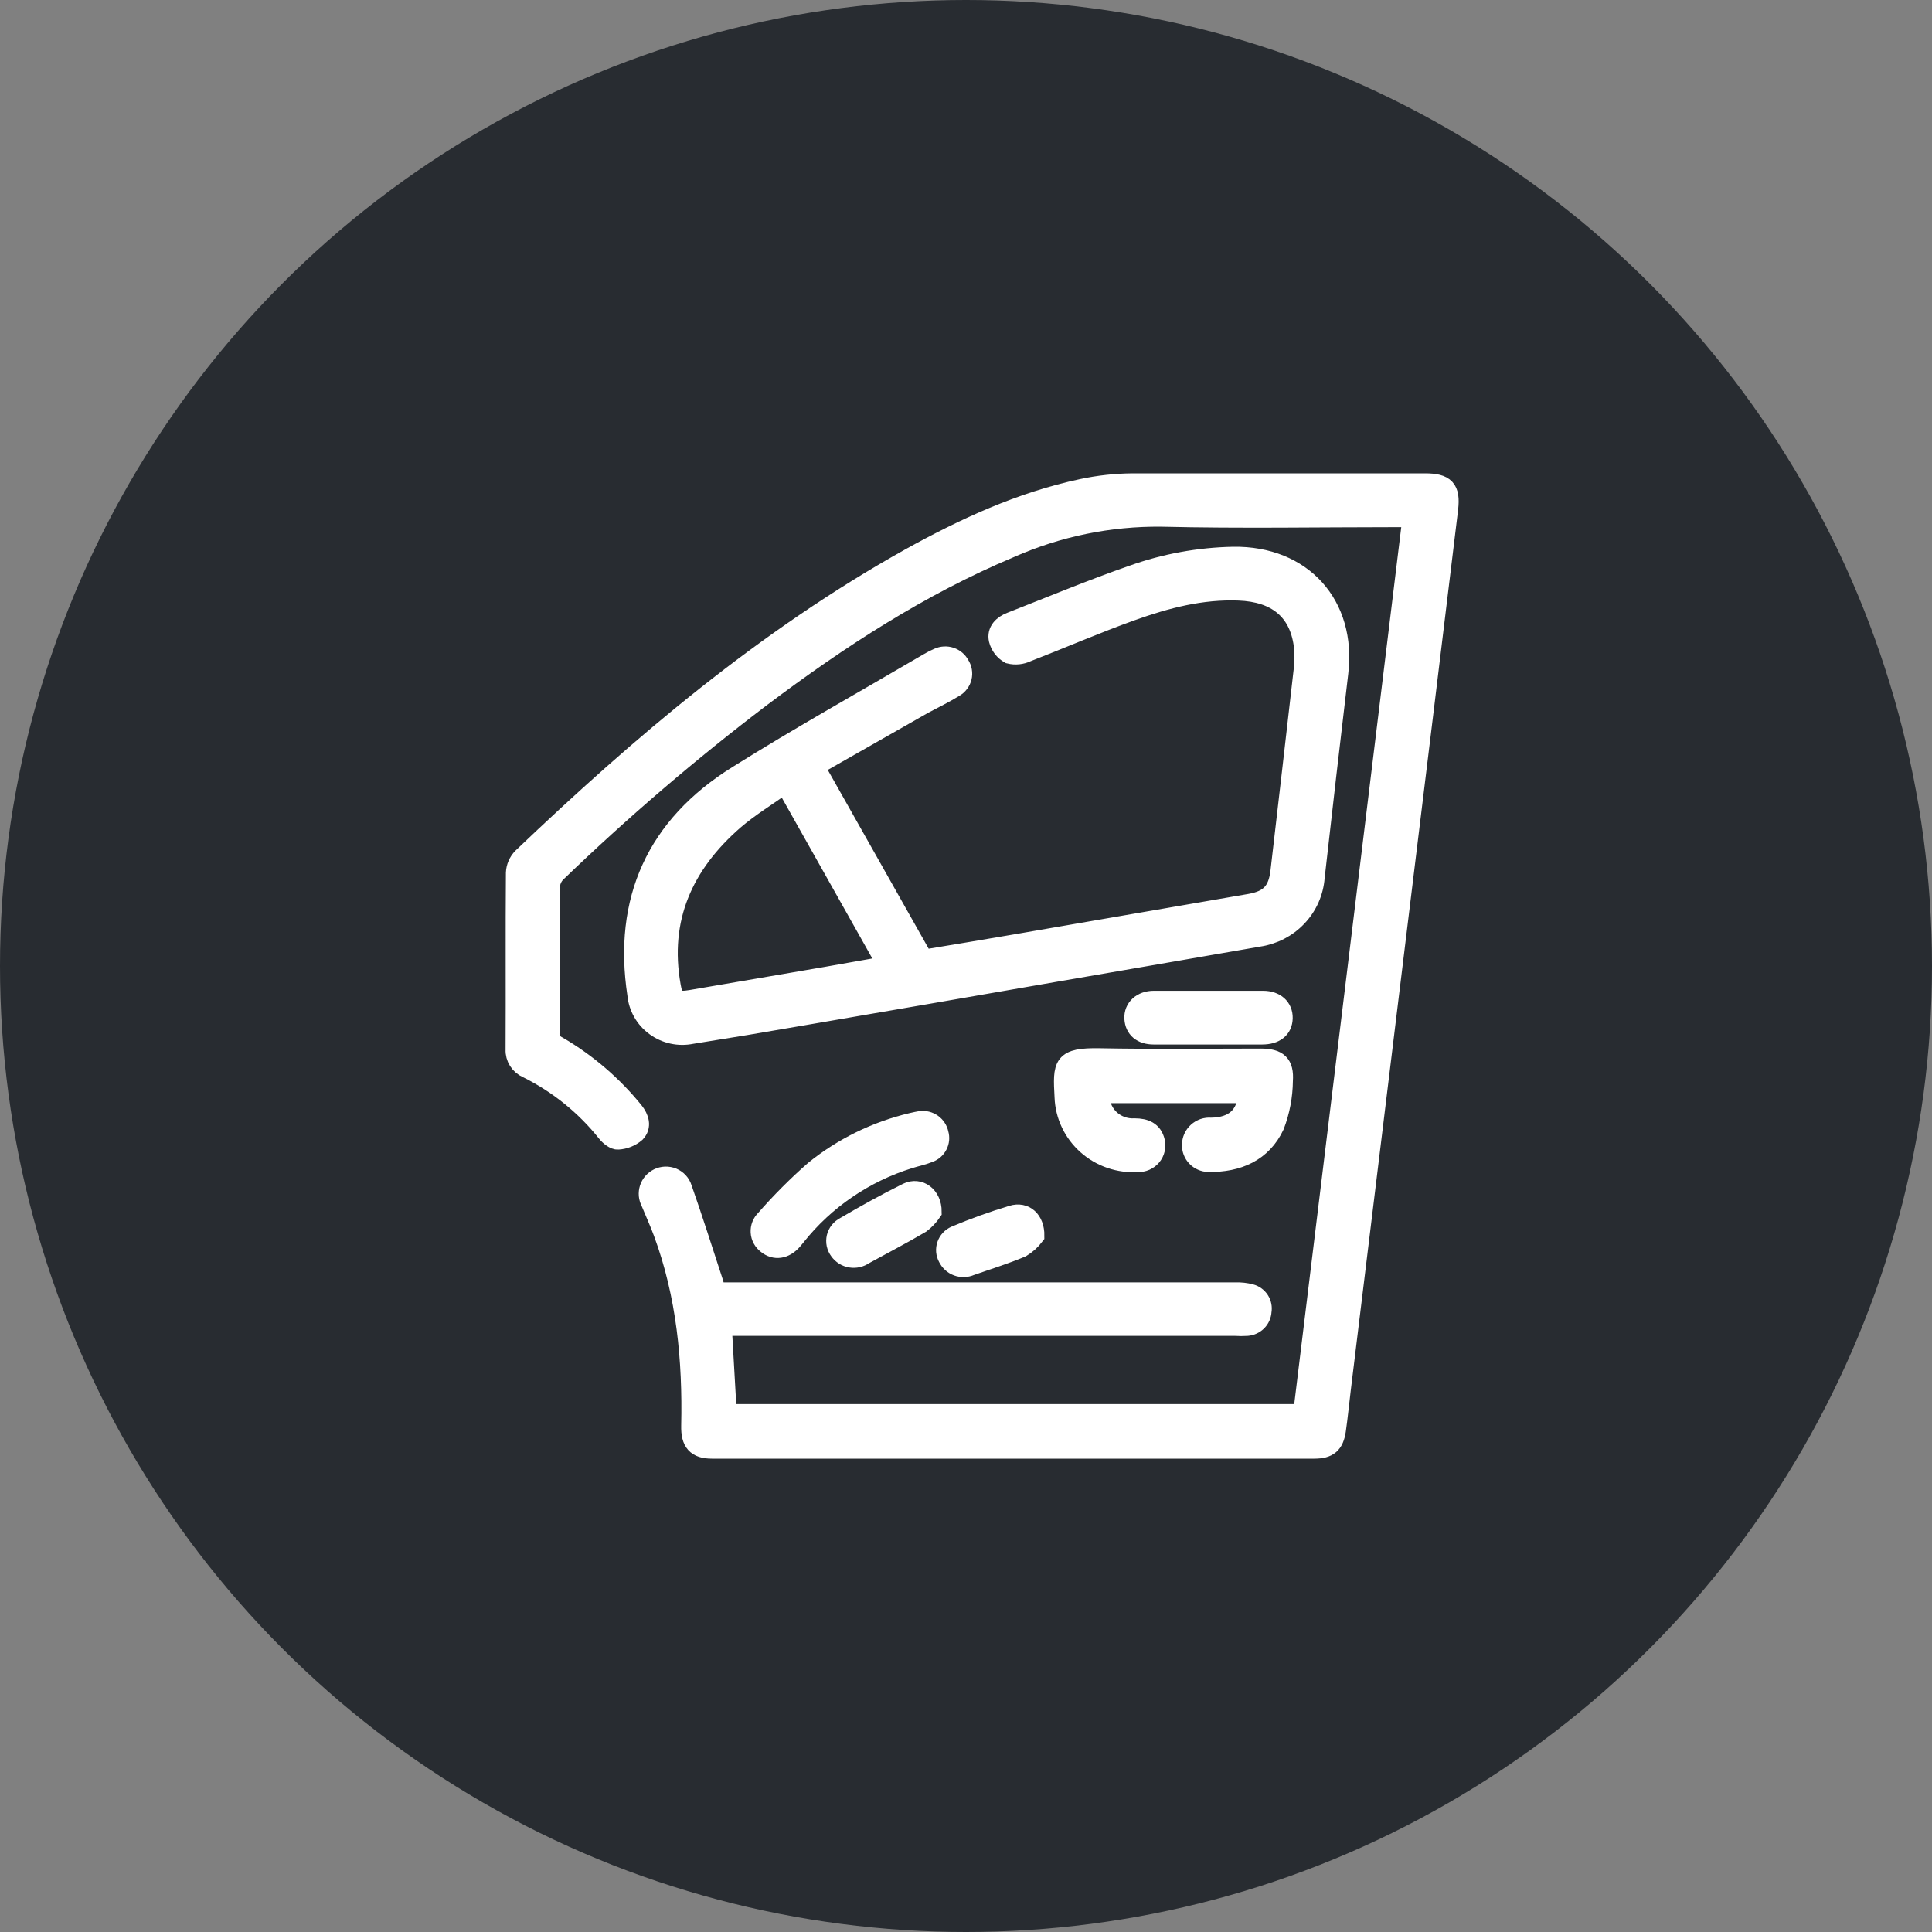 <svg xmlns="http://www.w3.org/2000/svg" fill="none" viewBox="0 0 60 60" height="60" width="60">
<rect x="0" y="0" width="60" height="60" fill="#808080" stroke="none"/>
<g clip-path="url(#clip0_18242_4593)">
<circle fill="#282C31" r="30" cy="30" cx="30"></circle>
<mask fill="black" height="32" width="31" y="14" x="15" maskUnits="userSpaceOnUse" id="path-2-outside-1_18242_4593">
<rect height="32" width="31" y="14" x="15" fill="white"></rect>
<path d="M44.251 15C41.228 15 38.206 15 35.183 15C34.653 15.004 34.124 15.061 33.605 15.172C31.696 15.578 29.945 16.389 28.255 17.326C23.768 19.831 19.9 23.119 16.217 26.633C16.092 26.761 16.019 26.929 16.011 27.106C15.996 28.931 16.011 30.756 16.001 32.596C15.995 32.719 16.028 32.842 16.094 32.946C16.161 33.051 16.258 33.133 16.373 33.182C17.335 33.66 18.178 34.342 18.842 35.178C18.927 35.283 19.083 35.411 19.194 35.401C19.398 35.389 19.591 35.312 19.745 35.18C19.937 34.977 19.858 34.724 19.688 34.511C19.03 33.699 18.229 33.011 17.322 32.482C17.242 32.445 17.176 32.385 17.132 32.309C17.088 32.234 17.069 32.147 17.077 32.061C17.077 30.554 17.077 29.047 17.089 27.542C17.096 27.382 17.161 27.229 17.272 27.112C19.287 25.169 21.417 23.344 23.651 21.648C26.058 19.839 28.57 18.2 31.37 17.024C32.849 16.369 34.454 16.039 36.074 16.057C38.519 16.116 40.965 16.071 43.409 16.071H43.856C42.72 25.374 41.593 34.634 40.459 43.905H22.581C22.529 43.002 22.48 42.116 22.426 41.187H38.36C38.484 41.195 38.608 41.195 38.733 41.187C38.853 41.177 38.966 41.124 39.05 41.038C39.134 40.953 39.183 40.84 39.189 40.721C39.21 40.603 39.186 40.482 39.121 40.381C39.056 40.281 38.955 40.208 38.837 40.177C38.685 40.137 38.528 40.12 38.37 40.126H22.231C22.204 40.007 22.188 39.907 22.157 39.814C21.838 38.841 21.529 37.863 21.19 36.898C21.167 36.825 21.128 36.758 21.076 36.701C21.024 36.645 20.96 36.6 20.889 36.57C20.817 36.541 20.741 36.527 20.663 36.529C20.586 36.532 20.51 36.551 20.441 36.585C20.375 36.618 20.317 36.663 20.269 36.718C20.221 36.773 20.185 36.837 20.162 36.907C20.14 36.976 20.132 37.049 20.138 37.121C20.145 37.193 20.166 37.263 20.2 37.328C20.33 37.648 20.476 37.962 20.595 38.287C21.309 40.224 21.5 42.234 21.455 44.278C21.443 44.789 21.624 45 22.11 45H40.819C41.255 45 41.436 44.844 41.498 44.418C41.559 43.992 41.601 43.554 41.654 43.122L43.352 29.209C43.634 26.897 43.917 24.584 44.199 22.271C44.463 20.108 44.725 17.949 44.985 15.795C45.055 15.182 44.885 15 44.251 15Z"></path>
<path d="M29.64 21.352C29.7 21.318 29.751 21.273 29.792 21.218C29.834 21.164 29.863 21.102 29.879 21.036C29.895 20.971 29.897 20.902 29.885 20.835C29.874 20.769 29.848 20.705 29.811 20.648C29.75 20.532 29.646 20.444 29.52 20.402C29.395 20.36 29.258 20.368 29.138 20.423C29.033 20.467 28.932 20.518 28.836 20.577C26.856 21.739 24.846 22.859 22.902 24.078C20.377 25.648 19.338 27.954 19.782 30.882C19.8 31.078 19.86 31.267 19.957 31.438C20.055 31.61 20.188 31.759 20.348 31.875C20.508 31.992 20.691 32.075 20.885 32.117C21.079 32.16 21.281 32.161 21.476 32.121C22.603 31.943 23.729 31.756 24.852 31.56C27.493 31.108 30.132 30.652 32.77 30.193C34.873 29.828 36.979 29.471 39.082 29.102C39.546 29.035 39.973 28.815 40.292 28.477C40.612 28.14 40.805 27.704 40.839 27.244C41.077 25.129 41.321 23.014 41.572 20.898C41.827 18.787 40.449 17.247 38.298 17.28C37.233 17.301 36.178 17.494 35.175 17.852C33.899 18.296 32.65 18.817 31.391 19.31C31.14 19.407 30.945 19.594 31.008 19.867C31.032 19.96 31.074 20.047 31.132 20.124C31.19 20.2 31.264 20.264 31.348 20.312C31.53 20.357 31.722 20.338 31.891 20.257C32.973 19.837 34.039 19.373 35.132 18.981C36.224 18.59 37.313 18.306 38.475 18.351C39.638 18.395 40.327 18.959 40.475 20.014C40.509 20.279 40.509 20.547 40.475 20.813C40.241 22.895 39.994 24.978 39.755 27.061C39.683 27.682 39.43 27.952 38.813 28.059L31.564 29.31C30.607 29.475 29.65 29.633 28.683 29.793L25.299 23.798L28.681 21.873C29.009 21.697 29.336 21.541 29.64 21.352ZM27.56 29.988L25.665 30.323L21.459 31.043C21.021 31.117 20.912 31.043 20.842 30.623C20.468 28.526 21.231 26.838 22.807 25.469C23.278 25.064 23.821 24.735 24.379 24.337L27.56 29.988Z"></path>
<path d="M37.607 35.01C37.531 35.003 37.454 35.012 37.382 35.036C37.31 35.061 37.243 35.1 37.187 35.151C37.131 35.201 37.086 35.263 37.055 35.332C37.024 35.401 37.008 35.476 37.008 35.551C37.005 35.621 37.016 35.691 37.041 35.756C37.066 35.822 37.104 35.882 37.153 35.933C37.201 35.983 37.26 36.024 37.325 36.052C37.39 36.081 37.46 36.096 37.531 36.096C38.442 36.111 39.2 35.782 39.588 34.955C39.758 34.511 39.847 34.04 39.852 33.565C39.889 33.036 39.685 32.864 39.15 32.864C37.488 32.864 35.823 32.886 34.163 32.854C32.99 32.833 32.994 33.056 33.05 34.07C33.06 34.353 33.128 34.631 33.25 34.887C33.371 35.143 33.544 35.372 33.757 35.561C33.97 35.751 34.22 35.896 34.491 35.988C34.762 36.08 35.049 36.118 35.336 36.099C35.418 36.102 35.5 36.087 35.575 36.054C35.651 36.02 35.717 35.971 35.77 35.908C35.822 35.845 35.859 35.771 35.877 35.692C35.896 35.613 35.896 35.531 35.877 35.452C35.8 35.125 35.558 35.032 35.239 35.03C35.094 35.039 34.949 35.017 34.814 34.967C34.678 34.916 34.555 34.837 34.453 34.736C34.351 34.634 34.272 34.512 34.221 34.378C34.171 34.245 34.15 34.101 34.161 33.959H38.755C38.712 34.648 38.325 35.001 37.607 35.01Z"></path>
<path d="M29.159 35.208C29.134 35.082 29.061 34.971 28.956 34.895C28.85 34.82 28.72 34.787 28.591 34.803C28.519 34.817 28.418 34.835 28.321 34.859C27.207 35.123 26.167 35.632 25.282 36.35C24.744 36.823 24.238 37.331 23.768 37.869C23.715 37.92 23.673 37.982 23.646 38.051C23.619 38.119 23.608 38.193 23.612 38.266C23.616 38.34 23.637 38.411 23.672 38.476C23.707 38.541 23.756 38.597 23.815 38.642C24.064 38.845 24.371 38.802 24.616 38.522C24.653 38.482 24.686 38.435 24.723 38.392C25.622 37.261 26.848 36.423 28.239 35.991C28.445 35.926 28.651 35.884 28.856 35.803C28.974 35.76 29.07 35.675 29.126 35.564C29.183 35.454 29.194 35.327 29.159 35.208Z"></path>
<path d="M37.533 32.138C38.086 32.138 38.642 32.138 39.195 32.138C39.607 32.138 39.839 31.945 39.846 31.618C39.852 31.292 39.613 31.071 39.228 31.069C38.097 31.069 36.966 31.069 35.835 31.069C35.453 31.069 35.2 31.31 35.218 31.629C35.237 31.947 35.455 32.138 35.831 32.138C36.403 32.138 36.967 32.138 37.533 32.138Z"></path>
<path d="M28.179 37.032C27.519 37.358 26.871 37.719 26.235 38.092C26.169 38.126 26.111 38.173 26.066 38.231C26.02 38.288 25.988 38.355 25.971 38.426C25.955 38.498 25.954 38.572 25.969 38.643C25.985 38.715 26.016 38.782 26.06 38.841C26.102 38.9 26.155 38.95 26.216 38.989C26.278 39.028 26.347 39.054 26.419 39.066C26.491 39.078 26.565 39.076 26.636 39.06C26.707 39.044 26.774 39.014 26.834 38.972C27.422 38.648 28.021 38.34 28.597 37.999C28.733 37.896 28.85 37.772 28.945 37.632C28.947 37.131 28.546 36.853 28.179 37.032Z"></path>
<path d="M31.434 37.735C30.834 37.915 30.244 38.128 29.667 38.372C29.604 38.4 29.548 38.439 29.502 38.489C29.455 38.539 29.42 38.598 29.398 38.662C29.375 38.726 29.367 38.794 29.372 38.861C29.378 38.928 29.398 38.994 29.43 39.053C29.491 39.18 29.599 39.279 29.732 39.328C29.865 39.376 30.012 39.372 30.142 39.315C30.669 39.129 31.208 38.964 31.722 38.747C31.882 38.65 32.022 38.524 32.134 38.376C32.14 37.889 31.825 37.614 31.434 37.735Z"></path>
</mask>
<path fill="white" d="M44.251 15C41.228 15 38.206 15 35.183 15C34.653 15.004 34.124 15.061 33.605 15.172C31.696 15.578 29.945 16.389 28.255 17.326C23.768 19.831 19.9 23.119 16.217 26.633C16.092 26.761 16.019 26.929 16.011 27.106C15.996 28.931 16.011 30.756 16.001 32.596C15.995 32.719 16.028 32.842 16.094 32.946C16.161 33.051 16.258 33.133 16.373 33.182C17.335 33.66 18.178 34.342 18.842 35.178C18.927 35.283 19.083 35.411 19.194 35.401C19.398 35.389 19.591 35.312 19.745 35.18C19.937 34.977 19.858 34.724 19.688 34.511C19.03 33.699 18.229 33.011 17.322 32.482C17.242 32.445 17.176 32.385 17.132 32.309C17.088 32.234 17.069 32.147 17.077 32.061C17.077 30.554 17.077 29.047 17.089 27.542C17.096 27.382 17.161 27.229 17.272 27.112C19.287 25.169 21.417 23.344 23.651 21.648C26.058 19.839 28.57 18.2 31.37 17.024C32.849 16.369 34.454 16.039 36.074 16.057C38.519 16.116 40.965 16.071 43.409 16.071H43.856C42.72 25.374 41.593 34.634 40.459 43.905H22.581C22.529 43.002 22.48 42.116 22.426 41.187H38.36C38.484 41.195 38.608 41.195 38.733 41.187C38.853 41.177 38.966 41.124 39.05 41.038C39.134 40.953 39.183 40.84 39.189 40.721C39.21 40.603 39.186 40.482 39.121 40.381C39.056 40.281 38.955 40.208 38.837 40.177C38.685 40.137 38.528 40.12 38.37 40.126H22.231C22.204 40.007 22.188 39.907 22.157 39.814C21.838 38.841 21.529 37.863 21.19 36.898C21.167 36.825 21.128 36.758 21.076 36.701C21.024 36.645 20.96 36.6 20.889 36.57C20.817 36.541 20.741 36.527 20.663 36.529C20.586 36.532 20.51 36.551 20.441 36.585C20.375 36.618 20.317 36.663 20.269 36.718C20.221 36.773 20.185 36.837 20.162 36.907C20.14 36.976 20.132 37.049 20.138 37.121C20.145 37.193 20.166 37.263 20.2 37.328C20.33 37.648 20.476 37.962 20.595 38.287C21.309 40.224 21.5 42.234 21.455 44.278C21.443 44.789 21.624 45 22.11 45H40.819C41.255 45 41.436 44.844 41.498 44.418C41.559 43.992 41.601 43.554 41.654 43.122L43.352 29.209C43.634 26.897 43.917 24.584 44.199 22.271C44.463 20.108 44.725 17.949 44.985 15.795C45.055 15.182 44.885 15 44.251 15Z"></path>
<path fill="white" d="M29.64 21.352C29.7 21.318 29.751 21.273 29.792 21.218C29.834 21.164 29.863 21.102 29.879 21.036C29.895 20.971 29.897 20.902 29.885 20.835C29.874 20.769 29.848 20.705 29.811 20.648C29.75 20.532 29.646 20.444 29.52 20.402C29.395 20.36 29.258 20.368 29.138 20.423C29.033 20.467 28.932 20.518 28.836 20.577C26.856 21.739 24.846 22.859 22.902 24.078C20.377 25.648 19.338 27.954 19.782 30.882C19.8 31.078 19.86 31.267 19.957 31.438C20.055 31.61 20.188 31.759 20.348 31.875C20.508 31.992 20.691 32.075 20.885 32.117C21.079 32.16 21.281 32.161 21.476 32.121C22.603 31.943 23.729 31.756 24.852 31.56C27.493 31.108 30.132 30.652 32.77 30.193C34.873 29.828 36.979 29.471 39.082 29.102C39.546 29.035 39.973 28.815 40.292 28.477C40.612 28.14 40.805 27.704 40.839 27.244C41.077 25.129 41.321 23.014 41.572 20.898C41.827 18.787 40.449 17.247 38.298 17.28C37.233 17.301 36.178 17.494 35.175 17.852C33.899 18.296 32.65 18.817 31.391 19.31C31.14 19.407 30.945 19.594 31.008 19.867C31.032 19.96 31.074 20.047 31.132 20.124C31.19 20.2 31.264 20.264 31.348 20.312C31.53 20.357 31.722 20.338 31.891 20.257C32.973 19.837 34.039 19.373 35.132 18.981C36.224 18.59 37.313 18.306 38.475 18.351C39.638 18.395 40.327 18.959 40.475 20.014C40.509 20.279 40.509 20.547 40.475 20.813C40.241 22.895 39.994 24.978 39.755 27.061C39.683 27.682 39.43 27.952 38.813 28.059L31.564 29.31C30.607 29.475 29.65 29.633 28.683 29.793L25.299 23.798L28.681 21.873C29.009 21.697 29.336 21.541 29.64 21.352ZM27.56 29.988L25.665 30.323L21.459 31.043C21.021 31.117 20.912 31.043 20.842 30.623C20.468 28.526 21.231 26.838 22.807 25.469C23.278 25.064 23.821 24.735 24.379 24.337L27.56 29.988Z"></path>
<path fill="white" d="M37.607 35.01C37.531 35.003 37.454 35.012 37.382 35.036C37.31 35.061 37.243 35.1 37.187 35.151C37.131 35.201 37.086 35.263 37.055 35.332C37.024 35.401 37.008 35.476 37.008 35.551C37.005 35.621 37.016 35.691 37.041 35.756C37.066 35.822 37.104 35.882 37.153 35.933C37.201 35.983 37.26 36.024 37.325 36.052C37.39 36.081 37.46 36.096 37.531 36.096C38.442 36.111 39.2 35.782 39.588 34.955C39.758 34.511 39.847 34.04 39.852 33.565C39.889 33.036 39.685 32.864 39.15 32.864C37.488 32.864 35.823 32.886 34.163 32.854C32.99 32.833 32.994 33.056 33.05 34.07C33.06 34.353 33.128 34.631 33.25 34.887C33.371 35.143 33.544 35.372 33.757 35.561C33.97 35.751 34.22 35.896 34.491 35.988C34.762 36.08 35.049 36.118 35.336 36.099C35.418 36.102 35.5 36.087 35.575 36.054C35.651 36.02 35.717 35.971 35.77 35.908C35.822 35.845 35.859 35.771 35.877 35.692C35.896 35.613 35.896 35.531 35.877 35.452C35.8 35.125 35.558 35.032 35.239 35.03C35.094 35.039 34.949 35.017 34.814 34.967C34.678 34.916 34.555 34.837 34.453 34.736C34.351 34.634 34.272 34.512 34.221 34.378C34.171 34.245 34.15 34.101 34.161 33.959H38.755C38.712 34.648 38.325 35.001 37.607 35.01Z"></path>
<path fill="white" d="M29.159 35.208C29.134 35.082 29.061 34.971 28.956 34.895C28.85 34.82 28.72 34.787 28.591 34.803C28.519 34.817 28.418 34.835 28.321 34.859C27.207 35.123 26.167 35.632 25.282 36.35C24.744 36.823 24.238 37.331 23.768 37.869C23.715 37.92 23.673 37.982 23.646 38.051C23.619 38.119 23.608 38.193 23.612 38.266C23.616 38.34 23.637 38.411 23.672 38.476C23.707 38.541 23.756 38.597 23.815 38.642C24.064 38.845 24.371 38.802 24.616 38.522C24.653 38.482 24.686 38.435 24.723 38.392C25.622 37.261 26.848 36.423 28.239 35.991C28.445 35.926 28.651 35.884 28.856 35.803C28.974 35.76 29.07 35.675 29.126 35.564C29.183 35.454 29.194 35.327 29.159 35.208Z"></path>
<path fill="white" d="M37.533 32.138C38.086 32.138 38.642 32.138 39.195 32.138C39.607 32.138 39.839 31.945 39.846 31.618C39.852 31.292 39.613 31.071 39.228 31.069C38.097 31.069 36.966 31.069 35.835 31.069C35.453 31.069 35.2 31.31 35.218 31.629C35.237 31.947 35.455 32.138 35.831 32.138C36.403 32.138 36.967 32.138 37.533 32.138Z"></path>
<path fill="white" d="M28.179 37.032C27.519 37.358 26.871 37.719 26.235 38.092C26.169 38.126 26.111 38.173 26.066 38.231C26.02 38.288 25.988 38.355 25.971 38.426C25.955 38.498 25.954 38.572 25.969 38.643C25.985 38.715 26.016 38.782 26.06 38.841C26.102 38.9 26.155 38.95 26.216 38.989C26.278 39.028 26.347 39.054 26.419 39.066C26.491 39.078 26.565 39.076 26.636 39.06C26.707 39.044 26.774 39.014 26.834 38.972C27.422 38.648 28.021 38.34 28.597 37.999C28.733 37.896 28.85 37.772 28.945 37.632C28.947 37.131 28.546 36.853 28.179 37.032Z"></path>
<path fill="white" d="M31.434 37.735C30.834 37.915 30.244 38.128 29.667 38.372C29.604 38.4 29.548 38.439 29.502 38.489C29.455 38.539 29.42 38.598 29.398 38.662C29.375 38.726 29.367 38.794 29.372 38.861C29.378 38.928 29.398 38.994 29.43 39.053C29.491 39.18 29.599 39.279 29.732 39.328C29.865 39.376 30.012 39.372 30.142 39.315C30.669 39.129 31.208 38.964 31.722 38.747C31.882 38.65 32.022 38.524 32.134 38.376C32.14 37.889 31.825 37.614 31.434 37.735Z"></path>
<path mask="url(#path-2-outside-1_18242_4593)" stroke-width="0.6" stroke="white" d="M44.251 15C41.228 15 38.206 15 35.183 15C34.653 15.004 34.124 15.061 33.605 15.172C31.696 15.578 29.945 16.389 28.255 17.326C23.768 19.831 19.9 23.119 16.217 26.633C16.092 26.761 16.019 26.929 16.011 27.106C15.996 28.931 16.011 30.756 16.001 32.596C15.995 32.719 16.028 32.842 16.094 32.946C16.161 33.051 16.258 33.133 16.373 33.182C17.335 33.66 18.178 34.342 18.842 35.178C18.927 35.283 19.083 35.411 19.194 35.401C19.398 35.389 19.591 35.312 19.745 35.18C19.937 34.977 19.858 34.724 19.688 34.511C19.03 33.699 18.229 33.011 17.322 32.482C17.242 32.445 17.176 32.385 17.132 32.309C17.088 32.234 17.069 32.147 17.077 32.061C17.077 30.554 17.077 29.047 17.089 27.542C17.096 27.382 17.161 27.229 17.272 27.112C19.287 25.169 21.417 23.344 23.651 21.648C26.058 19.839 28.57 18.2 31.37 17.024C32.849 16.369 34.454 16.039 36.074 16.057C38.519 16.116 40.965 16.071 43.409 16.071H43.856C42.72 25.374 41.593 34.634 40.459 43.905H22.581C22.529 43.002 22.48 42.116 22.426 41.187H38.36C38.484 41.195 38.608 41.195 38.733 41.187C38.853 41.177 38.966 41.124 39.05 41.038C39.134 40.953 39.183 40.84 39.189 40.721C39.21 40.603 39.186 40.482 39.121 40.381C39.056 40.281 38.955 40.208 38.837 40.177C38.685 40.137 38.528 40.12 38.37 40.126H22.231C22.204 40.007 22.188 39.907 22.157 39.814C21.838 38.841 21.529 37.863 21.19 36.898C21.167 36.825 21.128 36.758 21.076 36.701C21.024 36.645 20.96 36.6 20.889 36.57C20.817 36.541 20.741 36.527 20.663 36.529C20.586 36.532 20.51 36.551 20.441 36.585C20.375 36.618 20.317 36.663 20.269 36.718C20.221 36.773 20.185 36.837 20.162 36.907C20.14 36.976 20.132 37.049 20.138 37.121C20.145 37.193 20.166 37.263 20.2 37.328C20.33 37.648 20.476 37.962 20.595 38.287C21.309 40.224 21.5 42.234 21.455 44.278C21.443 44.789 21.624 45 22.11 45H40.819C41.255 45 41.436 44.844 41.498 44.418C41.559 43.992 41.601 43.554 41.654 43.122L43.352 29.209C43.634 26.897 43.917 24.584 44.199 22.271C44.463 20.108 44.725 17.949 44.985 15.795C45.055 15.182 44.885 15 44.251 15Z"></path>
<path mask="url(#path-2-outside-1_18242_4593)" stroke-width="0.6" stroke="white" d="M29.64 21.352C29.7 21.318 29.751 21.273 29.792 21.218C29.834 21.164 29.863 21.102 29.879 21.036C29.895 20.971 29.897 20.902 29.885 20.835C29.874 20.769 29.848 20.705 29.811 20.648C29.75 20.532 29.646 20.444 29.52 20.402C29.395 20.36 29.258 20.368 29.138 20.423C29.033 20.467 28.932 20.518 28.836 20.577C26.856 21.739 24.846 22.859 22.902 24.078C20.377 25.648 19.338 27.954 19.782 30.882C19.8 31.078 19.86 31.267 19.957 31.438C20.055 31.61 20.188 31.759 20.348 31.875C20.508 31.992 20.691 32.075 20.885 32.117C21.079 32.16 21.281 32.161 21.476 32.121C22.603 31.943 23.729 31.756 24.852 31.56C27.493 31.108 30.132 30.652 32.77 30.193C34.873 29.828 36.979 29.471 39.082 29.102C39.546 29.035 39.973 28.815 40.292 28.477C40.612 28.14 40.805 27.704 40.839 27.244C41.077 25.129 41.321 23.014 41.572 20.898C41.827 18.787 40.449 17.247 38.298 17.28C37.233 17.301 36.178 17.494 35.175 17.852C33.899 18.296 32.65 18.817 31.391 19.31C31.14 19.407 30.945 19.594 31.008 19.867C31.032 19.96 31.074 20.047 31.132 20.124C31.19 20.2 31.264 20.264 31.348 20.312C31.53 20.357 31.722 20.338 31.891 20.257C32.973 19.837 34.039 19.373 35.132 18.981C36.224 18.59 37.313 18.306 38.475 18.351C39.638 18.395 40.327 18.959 40.475 20.014C40.509 20.279 40.509 20.547 40.475 20.813C40.241 22.895 39.994 24.978 39.755 27.061C39.683 27.682 39.43 27.952 38.813 28.059L31.564 29.31C30.607 29.475 29.65 29.633 28.683 29.793L25.299 23.798L28.681 21.873C29.009 21.697 29.336 21.541 29.64 21.352ZM27.56 29.988L25.665 30.323L21.459 31.043C21.021 31.117 20.912 31.043 20.842 30.623C20.468 28.526 21.231 26.838 22.807 25.469C23.278 25.064 23.821 24.735 24.379 24.337L27.56 29.988Z"></path>
<path mask="url(#path-2-outside-1_18242_4593)" stroke-width="0.6" stroke="white" d="M37.607 35.01C37.531 35.003 37.454 35.012 37.382 35.036C37.31 35.061 37.243 35.1 37.187 35.151C37.131 35.201 37.086 35.263 37.055 35.332C37.024 35.401 37.008 35.476 37.008 35.551C37.005 35.621 37.016 35.691 37.041 35.756C37.066 35.822 37.104 35.882 37.153 35.933C37.201 35.983 37.26 36.024 37.325 36.052C37.39 36.081 37.46 36.096 37.531 36.096C38.442 36.111 39.2 35.782 39.588 34.955C39.758 34.511 39.847 34.04 39.852 33.565C39.889 33.036 39.685 32.864 39.15 32.864C37.488 32.864 35.823 32.886 34.163 32.854C32.99 32.833 32.994 33.056 33.05 34.07C33.06 34.353 33.128 34.631 33.25 34.887C33.371 35.143 33.544 35.372 33.757 35.561C33.97 35.751 34.22 35.896 34.491 35.988C34.762 36.08 35.049 36.118 35.336 36.099C35.418 36.102 35.5 36.087 35.575 36.054C35.651 36.02 35.717 35.971 35.77 35.908C35.822 35.845 35.859 35.771 35.877 35.692C35.896 35.613 35.896 35.531 35.877 35.452C35.8 35.125 35.558 35.032 35.239 35.03C35.094 35.039 34.949 35.017 34.814 34.967C34.678 34.916 34.555 34.837 34.453 34.736C34.351 34.634 34.272 34.512 34.221 34.378C34.171 34.245 34.15 34.101 34.161 33.959H38.755C38.712 34.648 38.325 35.001 37.607 35.01Z"></path>
<path mask="url(#path-2-outside-1_18242_4593)" stroke-width="0.6" stroke="white" d="M29.159 35.208C29.134 35.082 29.061 34.971 28.956 34.895C28.85 34.82 28.72 34.787 28.591 34.803C28.519 34.817 28.418 34.835 28.321 34.859C27.207 35.123 26.167 35.632 25.282 36.35C24.744 36.823 24.238 37.331 23.768 37.869C23.715 37.92 23.673 37.982 23.646 38.051C23.619 38.119 23.608 38.193 23.612 38.266C23.616 38.34 23.637 38.411 23.672 38.476C23.707 38.541 23.756 38.597 23.815 38.642C24.064 38.845 24.371 38.802 24.616 38.522C24.653 38.482 24.686 38.435 24.723 38.392C25.622 37.261 26.848 36.423 28.239 35.991C28.445 35.926 28.651 35.884 28.856 35.803C28.974 35.76 29.07 35.675 29.126 35.564C29.183 35.454 29.194 35.327 29.159 35.208Z"></path>
<path mask="url(#path-2-outside-1_18242_4593)" stroke-width="0.6" stroke="white" d="M37.533 32.138C38.086 32.138 38.642 32.138 39.195 32.138C39.607 32.138 39.839 31.945 39.846 31.618C39.852 31.292 39.613 31.071 39.228 31.069C38.097 31.069 36.966 31.069 35.835 31.069C35.453 31.069 35.2 31.31 35.218 31.629C35.237 31.947 35.455 32.138 35.831 32.138C36.403 32.138 36.967 32.138 37.533 32.138Z"></path>
<path mask="url(#path-2-outside-1_18242_4593)" stroke-width="0.6" stroke="white" d="M28.179 37.032C27.519 37.358 26.871 37.719 26.235 38.092C26.169 38.126 26.111 38.173 26.066 38.231C26.02 38.288 25.988 38.355 25.971 38.426C25.955 38.498 25.954 38.572 25.969 38.643C25.985 38.715 26.016 38.782 26.06 38.841C26.102 38.9 26.155 38.95 26.216 38.989C26.278 39.028 26.347 39.054 26.419 39.066C26.491 39.078 26.565 39.076 26.636 39.06C26.707 39.044 26.774 39.014 26.834 38.972C27.422 38.648 28.021 38.34 28.597 37.999C28.733 37.896 28.85 37.772 28.945 37.632C28.947 37.131 28.546 36.853 28.179 37.032Z"></path>
<path mask="url(#path-2-outside-1_18242_4593)" stroke-width="0.6" stroke="white" d="M31.434 37.735C30.834 37.915 30.244 38.128 29.667 38.372C29.604 38.4 29.548 38.439 29.502 38.489C29.455 38.539 29.42 38.598 29.398 38.662C29.375 38.726 29.367 38.794 29.372 38.861C29.378 38.928 29.398 38.994 29.43 39.053C29.491 39.18 29.599 39.279 29.732 39.328C29.865 39.376 30.012 39.372 30.142 39.315C30.669 39.129 31.208 38.964 31.722 38.747C31.882 38.65 32.022 38.524 32.134 38.376C32.14 37.889 31.825 37.614 31.434 37.735Z"></path>
</g>
<defs>
<clipPath id="clip0_18242_4593">
<rect fill="white" height="60" width="60"></rect>
</clipPath>
</defs>
</svg>
